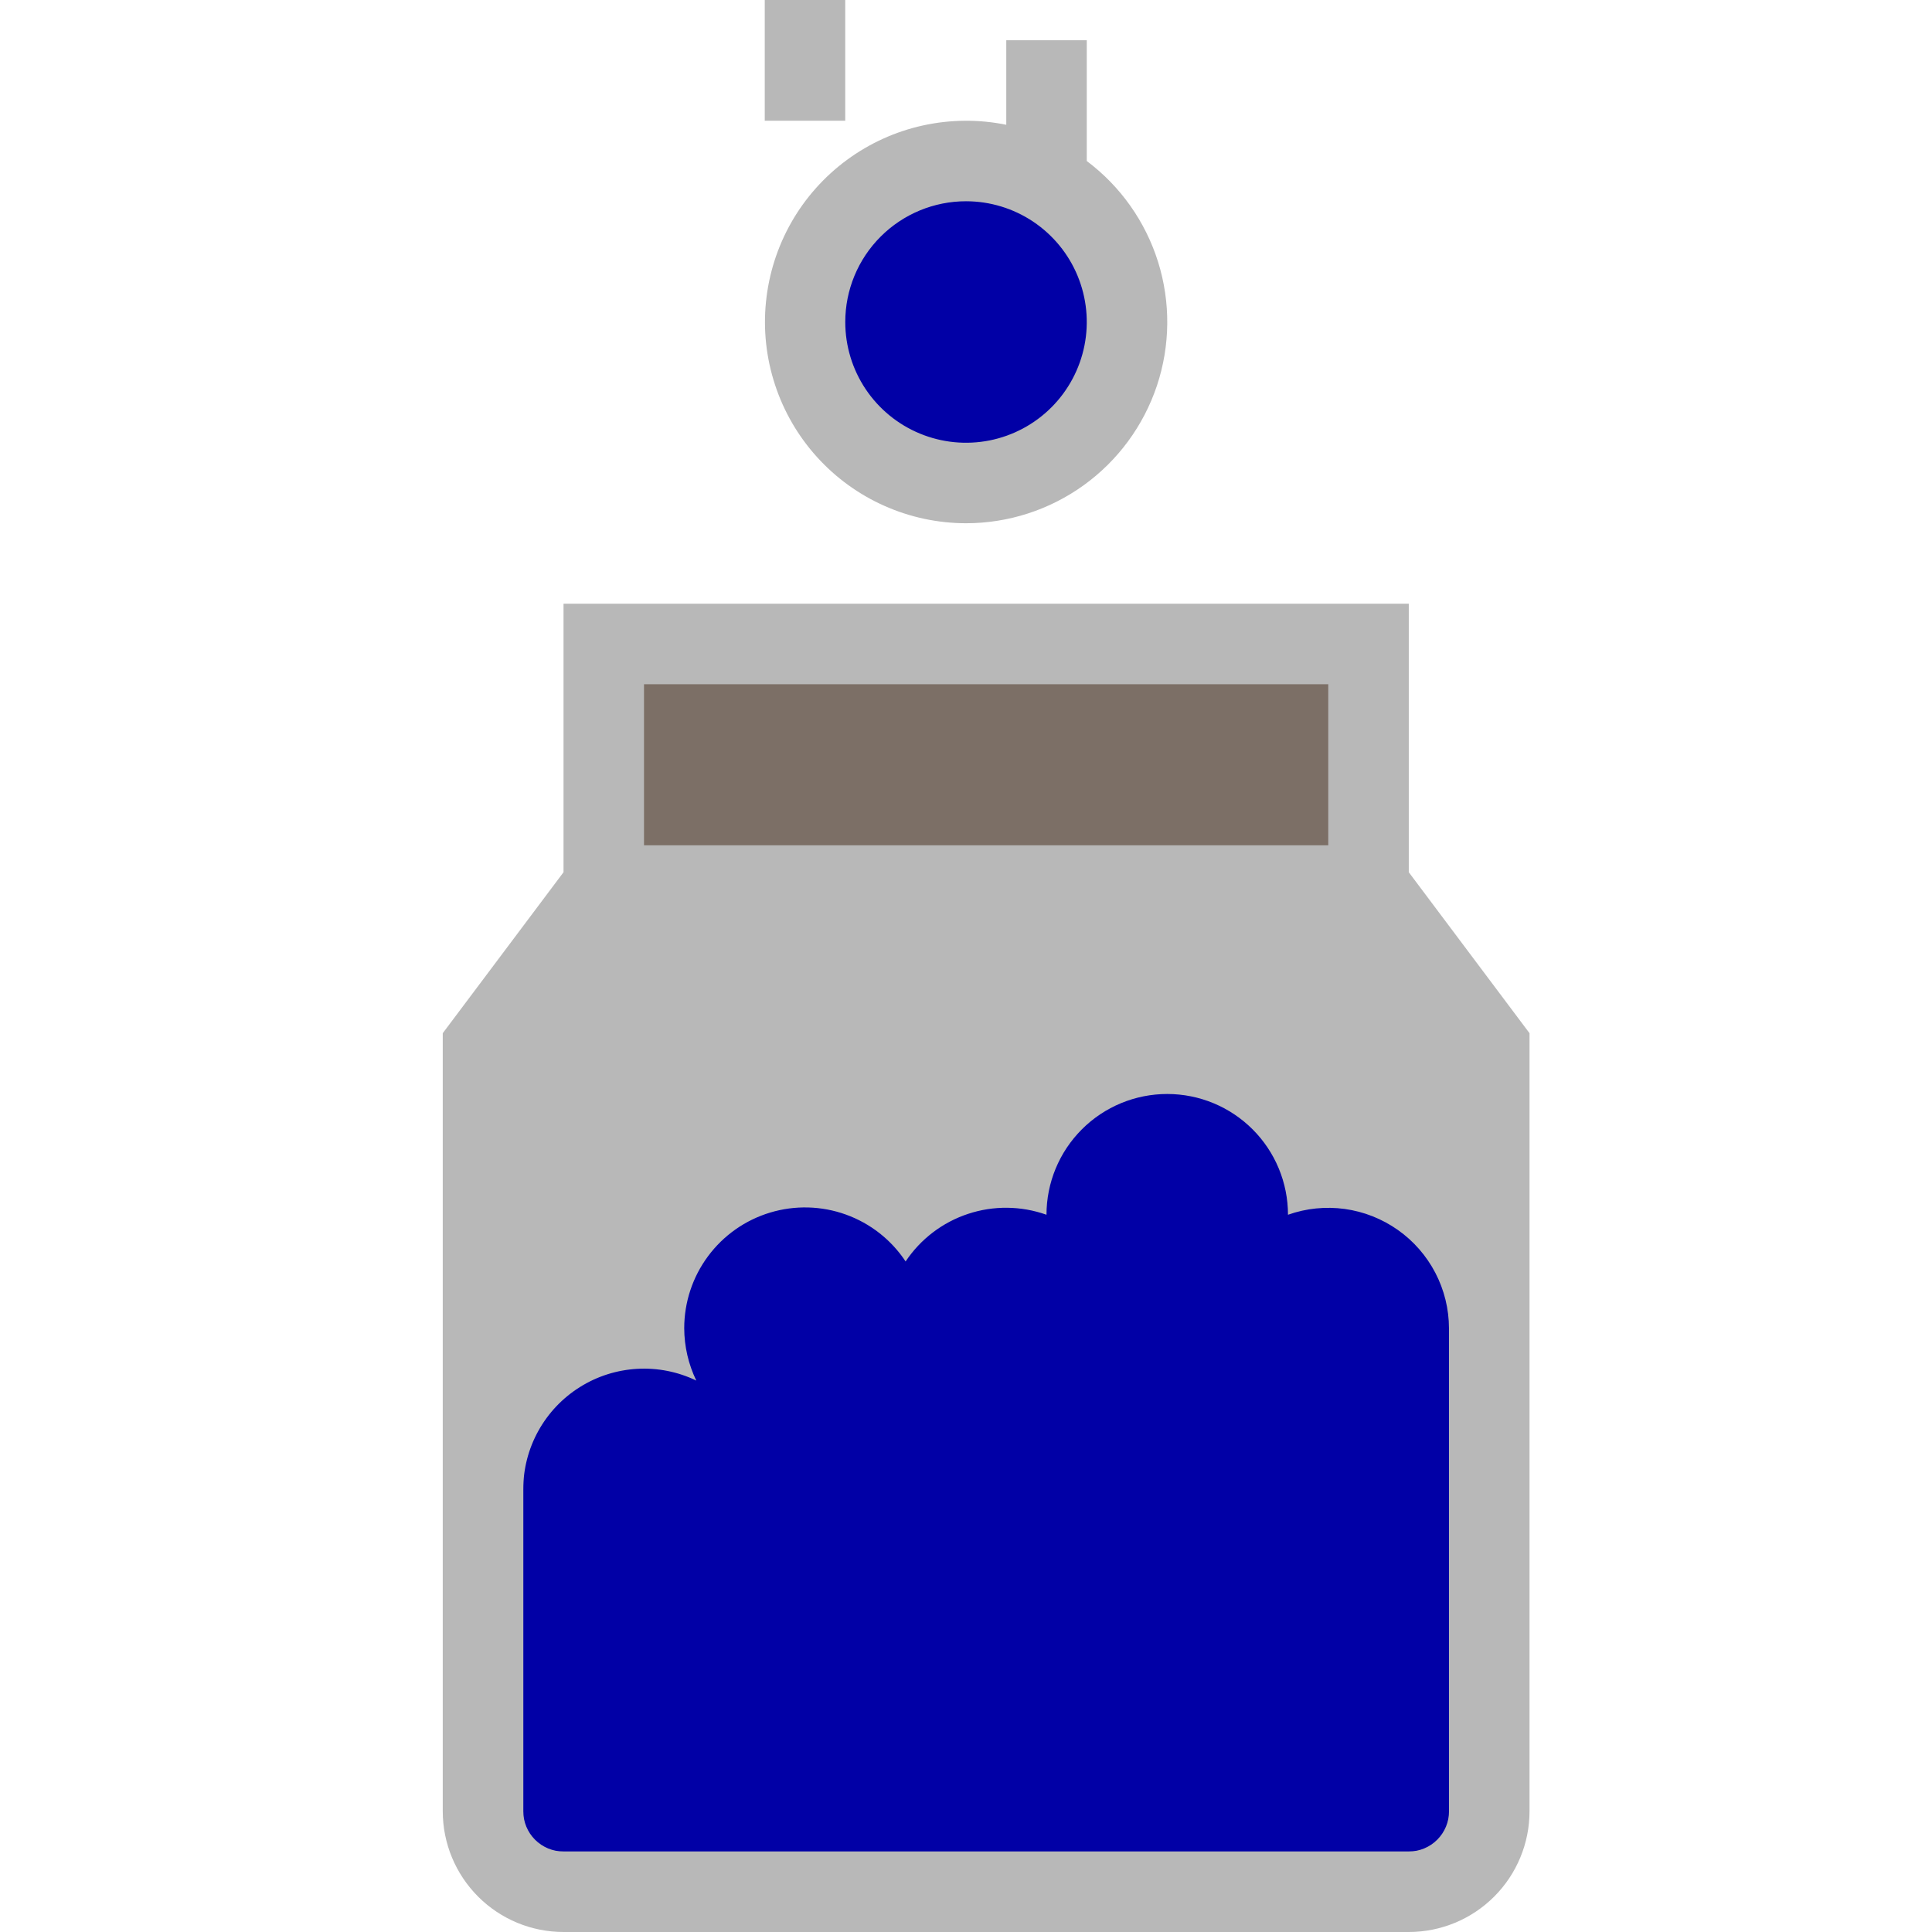 <?xml version="1.0" encoding="UTF-8"?> <svg xmlns="http://www.w3.org/2000/svg" width="65" height="65" viewBox="0 0 65 65" fill="none"><path d="M32.501 16.25C35.492 16.25 37.917 13.825 37.917 10.833C37.917 7.842 35.492 5.417 32.501 5.417C29.509 5.417 27.084 7.842 27.084 10.833C27.084 13.825 29.509 16.25 32.501 16.25Z" fill="#0100A6"></path><path d="M46.042 21.666H20.312V29.791H46.042V21.666Z" fill="#7C6F66"></path><path d="M50.104 35.208V60.937C50.104 61.656 49.819 62.344 49.311 62.852C48.803 63.36 48.114 63.646 47.396 63.646H18.958C18.24 63.646 17.551 63.36 17.043 62.852C16.535 62.344 16.25 61.656 16.25 60.937V35.208L20.312 29.791H46.042L50.104 35.208Z" fill="#B8B8B8"></path><path d="M48.749 44.687V62.292H17.604V50.104C17.604 49.417 17.779 48.742 18.112 48.141C18.445 47.54 18.924 47.034 19.506 46.669C20.087 46.303 20.752 46.092 21.438 46.053C22.123 46.014 22.808 46.15 23.426 46.448C23.161 45.899 23.022 45.297 23.02 44.687C23.02 43.815 23.3 42.965 23.821 42.264C24.341 41.563 25.073 41.048 25.909 40.796C26.744 40.544 27.639 40.567 28.46 40.863C29.282 41.159 29.986 41.712 30.468 42.44C30.971 41.687 31.709 41.124 32.568 40.84C33.427 40.555 34.355 40.566 35.208 40.869C35.208 39.791 35.636 38.758 36.398 37.996C37.159 37.234 38.193 36.806 39.27 36.806C40.348 36.806 41.381 37.234 42.143 37.996C42.905 38.758 43.333 39.791 43.333 40.869C43.944 40.652 44.599 40.586 45.242 40.674C45.885 40.763 46.497 41.005 47.028 41.379C47.558 41.752 47.991 42.248 48.291 42.824C48.59 43.399 48.748 44.038 48.749 44.687Z" fill="#0100A6"></path><path d="M32.5 17.604C33.921 17.604 35.306 17.157 36.459 16.326C37.612 15.495 38.474 14.322 38.924 12.974C39.373 11.626 39.387 10.171 38.963 8.814C38.539 7.458 37.7 6.269 36.563 5.417V1.354H33.855V4.198C32.928 4.01 31.971 4.018 31.047 4.222C30.124 4.425 29.253 4.821 28.491 5.382C27.73 5.943 27.094 6.657 26.625 7.479C26.157 8.301 25.866 9.212 25.771 10.153C25.675 11.094 25.779 12.045 26.074 12.943C26.368 13.842 26.848 14.669 27.482 15.371C28.116 16.073 28.89 16.635 29.755 17.019C30.619 17.404 31.554 17.603 32.5 17.604ZM32.5 6.771C33.304 6.771 34.089 7.009 34.757 7.455C35.425 7.902 35.946 8.536 36.254 9.279C36.561 10.021 36.642 10.838 36.485 11.626C36.328 12.414 35.941 13.138 35.373 13.706C34.805 14.274 34.081 14.661 33.293 14.818C32.505 14.974 31.688 14.894 30.946 14.586C30.203 14.279 29.569 13.758 29.122 13.09C28.676 12.422 28.438 11.637 28.438 10.833C28.438 9.756 28.866 8.722 29.628 7.961C30.39 7.199 31.423 6.771 32.5 6.771Z" fill="#B8B8B8"></path><path d="M28.437 0H25.729V4.062H28.437V0Z" fill="#B8B8B8"></path><path d="M47.397 29.345V20.312H18.959V29.345L14.896 34.761V60.938C14.896 62.015 15.325 63.048 16.086 63.81C16.848 64.572 17.881 65 18.959 65H47.397C48.474 65 49.507 64.572 50.269 63.81C51.031 63.048 51.459 62.015 51.459 60.938V34.761L47.397 29.345ZM21.667 23.021H44.688V28.438H21.667V23.021ZM48.751 60.938C48.751 61.297 48.608 61.641 48.354 61.895C48.1 62.149 47.756 62.292 47.397 62.292H18.959C18.6 62.292 18.255 62.149 18.001 61.895C17.747 61.641 17.605 61.297 17.605 60.938V35.655L20.99 31.146H45.365L48.751 35.655V60.938Z" fill="#B8B8B8"></path></svg> 